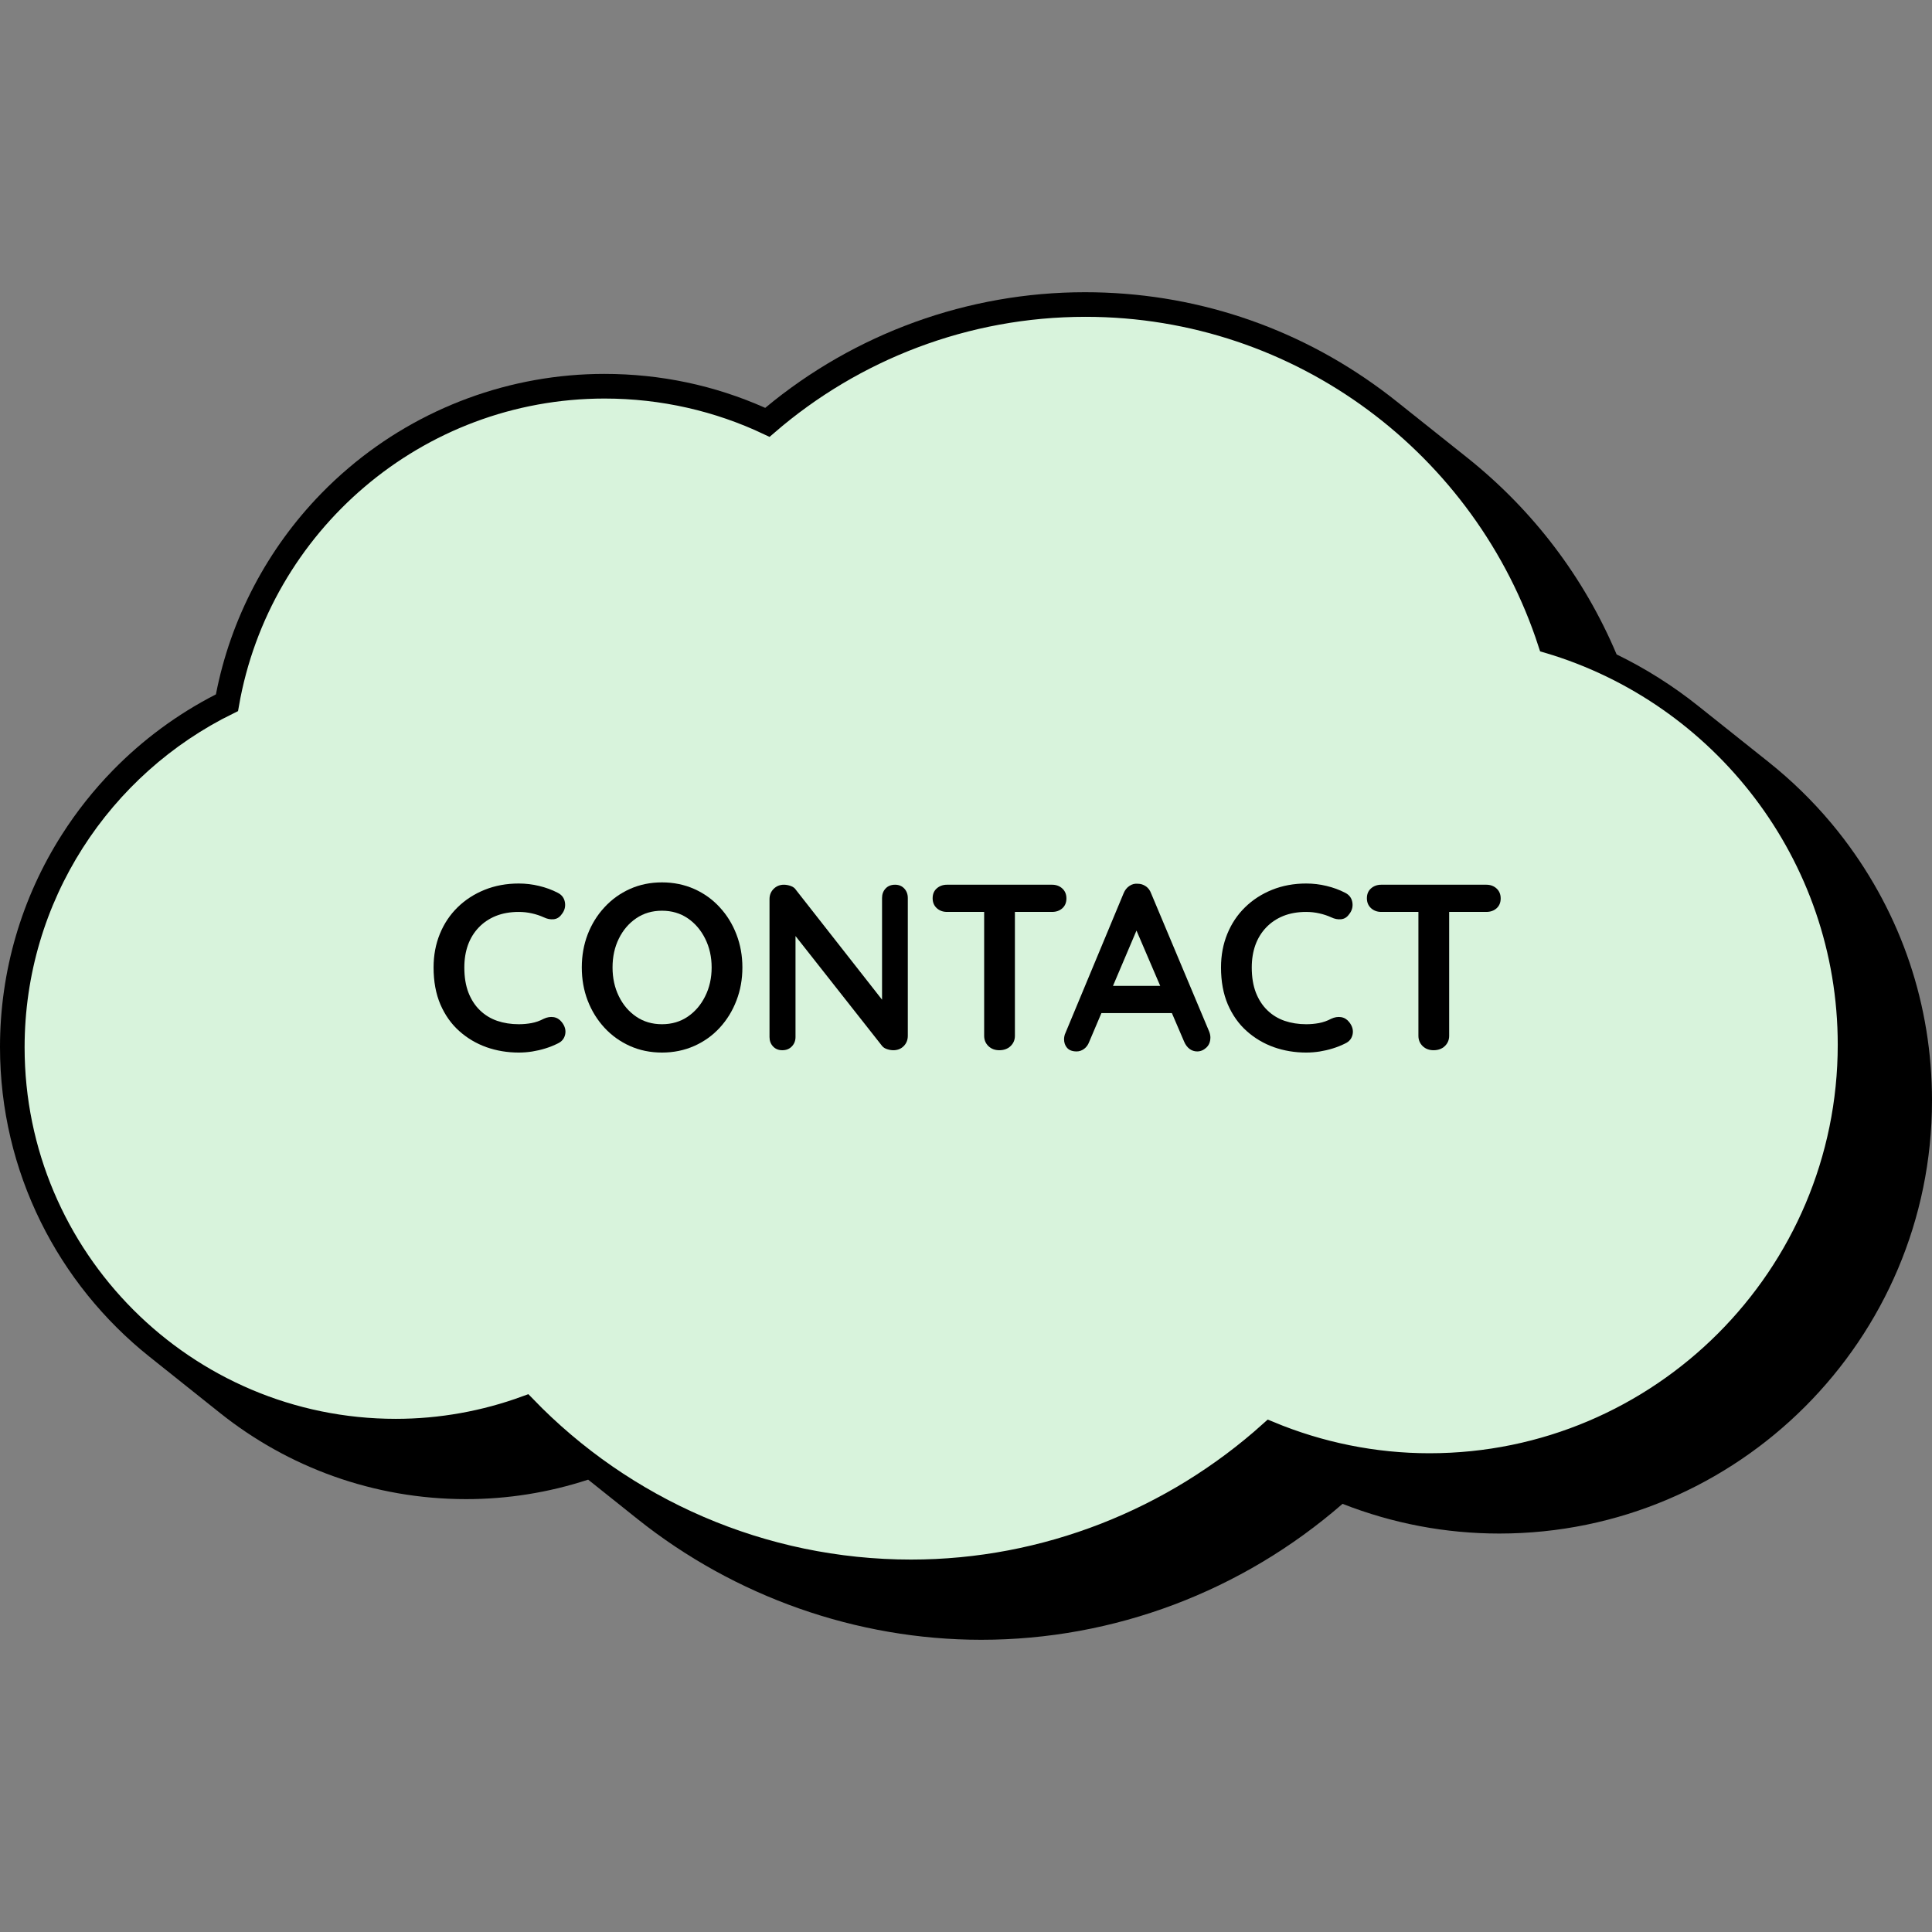 <svg xmlns="http://www.w3.org/2000/svg" xmlns:xlink="http://www.w3.org/1999/xlink" width="500" zoomAndPan="magnify" viewBox="0 0 375 375" height="500" preserveAspectRatio="xMidYMid meet" version="1.2"><rect x="0" y="0" width="375" height="375" fill="#808080" stroke="none"/><defs><clipPath id="27856b0f7d"><path d="M 0 56.719 L 375 56.719 L 375 318.281 L 0 318.281 Z M 0 56.719 "/></clipPath><clipPath id="79180c3458"><path d="M 0 56.719 L 375 56.719 L 375 318.281 L 0 318.281 Z M 0 56.719 "/></clipPath></defs><g id="b315cf83e4"><g clip-rule="nonzero" clip-path="url(#27856b0f7d)"><path style=" stroke:none;fill-rule:nonzero;fill:#000000;fill-opacity:1;" d="M 291.02 297.66 C 337.324 297.66 375 259.957 375 213.617 C 375 195.148 369.098 177.609 357.938 162.898 C 357.141 161.844 356.316 160.812 355.469 159.801 C 351.816 155.438 347.727 151.453 343.289 147.918 L 342.637 147.398 L 329.859 137.215 L 329.594 137.004 C 324.707 133.105 319.395 129.754 313.785 127.023 C 307.48 112.086 297.59 99.043 284.789 88.836 L 284.77 88.82 L 271.094 77.926 L 271.074 77.91 C 270.137 77.16 269.184 76.43 268.215 75.715 C 251.414 63.285 231.484 56.719 210.582 56.719 C 187.918 56.719 165.953 64.676 148.527 79.168 C 138.691 74.789 128.195 72.574 117.297 72.574 C 99.133 72.574 81.496 79.062 67.641 90.848 C 65.797 92.414 64.031 94.062 62.355 95.785 C 51.902 106.512 44.754 120.094 41.91 134.777 C 34.434 138.605 27.66 143.617 21.836 149.594 C 18.168 153.359 14.875 157.508 12.02 161.988 C 4.156 174.309 0 188.57 0 203.223 C 0 227.531 11.34 249.242 29.004 263.332 C 29.008 263.336 29.016 263.34 29.02 263.344 L 42.672 274.234 L 42.691 274.25 L 42.707 274.262 C 55.828 284.723 72.434 290.98 90.477 290.98 C 98.535 290.98 106.492 289.711 114.16 287.199 L 123.773 294.867 C 142.586 309.871 166.234 318.281 190.449 318.281 C 216.188 318.281 241.023 308.922 260.586 291.895 C 270.352 295.719 280.578 297.66 291.02 297.66 Z M 291.02 297.66 "/></g><path style=" stroke:none;fill-rule:nonzero;fill:#d8f3dc;fill-opacity:1;" d="M 210.582 59.543 C 252.445 59.543 288.023 86.969 300.324 124.812 C 333.906 134.758 358.48 165.914 358.48 202.703 C 358.48 247.484 322.074 283.914 277.324 283.914 C 266.578 283.914 256.055 281.746 246.332 277.703 C 227.523 294.617 202.797 304.539 176.758 304.539 C 147.918 304.539 121.152 292.629 101.984 272.77 C 94.012 275.684 85.496 277.238 76.789 277.238 C 36.004 277.238 2.824 244.035 2.824 203.223 C 2.824 174.016 19.816 148.703 44.43 136.672 C 50.484 101.906 80.855 75.398 117.297 75.398 C 128.531 75.398 139.301 77.898 148.984 82.48 C 165.727 68.02 187.422 59.543 210.586 59.543 Z M 210.582 59.543 "/><g clip-rule="nonzero" clip-path="url(#79180c3458)"><path style="fill:none;stroke-width:10;stroke-linecap:butt;stroke-linejoin:miter;stroke:#000000;stroke-opacity:1;stroke-miterlimit:10;" d="M 540.214 7.248 C 647.608 7.248 738.878 77.604 770.434 174.687 C 856.584 200.2 919.625 280.127 919.625 374.504 C 919.625 489.384 826.23 582.839 711.431 582.839 C 683.863 582.839 656.867 577.277 631.925 566.905 C 583.674 610.296 520.242 635.749 453.443 635.749 C 379.458 635.749 310.795 605.195 261.622 554.249 C 241.17 561.725 219.324 565.713 196.987 565.713 C 92.359 565.713 7.242 480.535 7.242 375.837 C 7.242 300.91 50.832 235.975 113.974 205.11 C 129.507 115.924 207.419 47.922 300.904 47.922 C 329.724 47.922 357.352 54.336 382.194 66.09 C 425.143 28.993 480.8 7.248 540.224 7.248 Z M 540.214 7.248 " transform="matrix(0.39,0,0,0.39,0.001,56.718)"/></g><g style="fill:#000000;fill-opacity:1;"><g transform="translate(82.329, 203.848)"><path style="stroke:none" d="M 25.922 -30.562 C 26.723 -30.164 27.191 -29.535 27.328 -28.672 C 27.461 -27.816 27.238 -27.039 26.656 -26.344 C 26.258 -25.789 25.75 -25.484 25.125 -25.422 C 24.5 -25.359 23.863 -25.484 23.219 -25.797 C 22.488 -26.129 21.719 -26.383 20.906 -26.562 C 20.094 -26.75 19.242 -26.844 18.359 -26.844 C 16.703 -26.844 15.223 -26.582 13.922 -26.062 C 12.629 -25.539 11.52 -24.797 10.594 -23.828 C 9.676 -22.867 8.977 -21.734 8.5 -20.422 C 8.031 -19.109 7.797 -17.656 7.797 -16.062 C 7.797 -14.195 8.062 -12.57 8.594 -11.188 C 9.133 -9.812 9.879 -8.664 10.828 -7.75 C 11.773 -6.832 12.891 -6.148 14.172 -5.703 C 15.461 -5.266 16.859 -5.047 18.359 -5.047 C 19.18 -5.047 20.004 -5.117 20.828 -5.266 C 21.66 -5.422 22.457 -5.703 23.219 -6.109 C 23.863 -6.41 24.5 -6.516 25.125 -6.422 C 25.75 -6.328 26.273 -6.008 26.703 -5.469 C 27.316 -4.695 27.539 -3.906 27.375 -3.094 C 27.207 -2.281 26.738 -1.691 25.969 -1.328 C 25.176 -0.93 24.359 -0.602 23.516 -0.344 C 22.672 -0.082 21.82 0.113 20.969 0.25 C 20.113 0.383 19.242 0.453 18.359 0.453 C 16.148 0.453 14.055 0.102 12.078 -0.594 C 10.109 -1.301 8.352 -2.344 6.812 -3.719 C 5.27 -5.094 4.051 -6.812 3.156 -8.875 C 2.27 -10.945 1.828 -13.344 1.828 -16.062 C 1.828 -18.414 2.234 -20.586 3.047 -22.578 C 3.859 -24.566 5.004 -26.285 6.484 -27.734 C 7.973 -29.191 9.727 -30.328 11.75 -31.141 C 13.77 -31.953 15.973 -32.359 18.359 -32.359 C 19.703 -32.359 21.016 -32.203 22.297 -31.891 C 23.586 -31.586 24.797 -31.145 25.922 -30.562 Z M 25.922 -30.562 "/></g></g><g style="fill:#000000;fill-opacity:1;"><g transform="translate(111.098, 203.848)"><path style="stroke:none" d="M 33 -16.062 C 33 -13.77 32.613 -11.629 31.844 -9.641 C 31.082 -7.648 30.004 -5.895 28.609 -4.375 C 27.223 -2.863 25.57 -1.68 23.656 -0.828 C 21.738 0.023 19.648 0.453 17.391 0.453 C 15.129 0.453 13.051 0.023 11.156 -0.828 C 9.258 -1.68 7.613 -2.863 6.219 -4.375 C 4.82 -5.895 3.738 -7.648 2.969 -9.641 C 2.207 -11.629 1.828 -13.77 1.828 -16.062 C 1.828 -18.352 2.207 -20.492 2.969 -22.484 C 3.738 -24.473 4.82 -26.223 6.219 -27.734 C 7.613 -29.254 9.258 -30.441 11.156 -31.297 C 13.051 -32.148 15.129 -32.578 17.391 -32.578 C 19.648 -32.578 21.738 -32.148 23.656 -31.297 C 25.57 -30.441 27.223 -29.254 28.609 -27.734 C 30.004 -26.223 31.082 -24.473 31.844 -22.484 C 32.613 -20.492 33 -18.352 33 -16.062 Z M 27.031 -16.062 C 27.031 -18.113 26.613 -19.973 25.781 -21.641 C 24.957 -23.305 23.828 -24.629 22.391 -25.609 C 20.953 -26.586 19.285 -27.078 17.391 -27.078 C 15.492 -27.078 13.828 -26.586 12.391 -25.609 C 10.953 -24.629 9.828 -23.312 9.016 -21.656 C 8.203 -20.008 7.797 -18.145 7.797 -16.062 C 7.797 -14.008 8.203 -12.148 9.016 -10.484 C 9.828 -8.816 10.953 -7.492 12.391 -6.516 C 13.828 -5.535 15.492 -5.047 17.391 -5.047 C 19.285 -5.047 20.953 -5.535 22.391 -6.516 C 23.828 -7.492 24.957 -8.816 25.781 -10.484 C 26.613 -12.148 27.031 -14.008 27.031 -16.062 Z M 27.031 -16.062 "/></g></g><g style="fill:#000000;fill-opacity:1;"><g transform="translate(145.924, 203.848)"><path style="stroke:none" d="M 27.812 -32.125 C 28.539 -32.125 29.133 -31.879 29.594 -31.391 C 30.051 -30.898 30.281 -30.285 30.281 -29.547 L 30.281 -2.797 C 30.281 -2.004 30.016 -1.336 29.484 -0.797 C 28.953 -0.266 28.285 0 27.484 0 C 27.086 0 26.68 -0.066 26.266 -0.203 C 25.859 -0.336 25.547 -0.531 25.328 -0.781 L 7.297 -23.672 L 8.484 -24.406 L 8.484 -2.562 C 8.484 -1.832 8.242 -1.223 7.766 -0.734 C 7.297 -0.242 6.68 0 5.922 0 C 5.18 0 4.582 -0.242 4.125 -0.734 C 3.664 -1.223 3.438 -1.832 3.438 -2.562 L 3.438 -29.328 C 3.438 -30.117 3.703 -30.781 4.234 -31.312 C 4.773 -31.852 5.441 -32.125 6.234 -32.125 C 6.672 -32.125 7.117 -32.039 7.578 -31.875 C 8.035 -31.707 8.367 -31.453 8.578 -31.109 L 26.062 -8.812 L 25.281 -8.266 L 25.281 -29.547 C 25.281 -30.285 25.508 -30.898 25.969 -31.391 C 26.426 -31.879 27.039 -32.125 27.812 -32.125 Z M 27.812 -32.125 "/></g></g><g style="fill:#000000;fill-opacity:1;"><g transform="translate(179.649, 203.848)"><path style="stroke:none" d="M 14.312 0 C 13.457 0 12.754 -0.266 12.203 -0.797 C 11.648 -1.336 11.375 -2.004 11.375 -2.797 L 11.375 -29.422 L 17.344 -29.422 L 17.344 -2.797 C 17.344 -2.004 17.062 -1.336 16.5 -0.797 C 15.938 -0.266 15.207 0 14.312 0 Z M 4.172 -26.844 C 3.379 -26.844 2.711 -27.086 2.172 -27.578 C 1.641 -28.066 1.375 -28.707 1.375 -29.5 C 1.375 -30.301 1.641 -30.938 2.172 -31.406 C 2.711 -31.883 3.379 -32.125 4.172 -32.125 L 24.547 -32.125 C 25.348 -32.125 26.016 -31.879 26.547 -31.391 C 27.078 -30.898 27.344 -30.258 27.344 -29.469 C 27.344 -28.664 27.078 -28.023 26.547 -27.547 C 26.016 -27.078 25.348 -26.844 24.547 -26.844 Z M 4.172 -26.844 "/></g></g><g style="fill:#000000;fill-opacity:1;"><g transform="translate(206.078, 203.848)"><path style="stroke:none" d="M 15.234 -24.922 L 5.328 -1.609 C 5.109 -1.023 4.773 -0.57 4.328 -0.25 C 3.891 0.07 3.41 0.234 2.891 0.234 C 2.066 0.234 1.453 0.004 1.047 -0.453 C 0.648 -0.91 0.453 -1.477 0.453 -2.156 C 0.453 -2.426 0.5 -2.719 0.594 -3.031 L 12.016 -30.469 C 12.266 -31.082 12.641 -31.555 13.141 -31.891 C 13.648 -32.234 14.195 -32.375 14.781 -32.312 C 15.332 -32.312 15.844 -32.148 16.312 -31.828 C 16.789 -31.504 17.133 -31.051 17.344 -30.469 L 28.641 -3.578 C 28.785 -3.18 28.859 -2.816 28.859 -2.484 C 28.859 -1.648 28.594 -0.988 28.062 -0.5 C 27.531 -0.008 26.941 0.234 26.297 0.234 C 25.742 0.234 25.242 0.066 24.797 -0.266 C 24.359 -0.609 24.016 -1.07 23.766 -1.656 L 13.906 -24.641 Z M 6.75 -7.203 L 9.266 -12.484 L 21.656 -12.484 L 22.531 -7.203 Z M 6.75 -7.203 "/></g></g><g style="fill:#000000;fill-opacity:1;"><g transform="translate(235.169, 203.848)"><path style="stroke:none" d="M 25.922 -30.562 C 26.723 -30.164 27.191 -29.535 27.328 -28.672 C 27.461 -27.816 27.238 -27.039 26.656 -26.344 C 26.258 -25.789 25.75 -25.484 25.125 -25.422 C 24.5 -25.359 23.863 -25.484 23.219 -25.797 C 22.488 -26.129 21.719 -26.383 20.906 -26.562 C 20.094 -26.75 19.242 -26.844 18.359 -26.844 C 16.703 -26.844 15.223 -26.582 13.922 -26.062 C 12.629 -25.539 11.52 -24.797 10.594 -23.828 C 9.676 -22.867 8.977 -21.734 8.5 -20.422 C 8.031 -19.109 7.797 -17.656 7.797 -16.062 C 7.797 -14.195 8.062 -12.57 8.594 -11.188 C 9.133 -9.812 9.879 -8.664 10.828 -7.75 C 11.773 -6.832 12.891 -6.148 14.172 -5.703 C 15.461 -5.266 16.859 -5.047 18.359 -5.047 C 19.18 -5.047 20.004 -5.117 20.828 -5.266 C 21.66 -5.422 22.457 -5.703 23.219 -6.109 C 23.863 -6.41 24.5 -6.516 25.125 -6.422 C 25.75 -6.328 26.273 -6.008 26.703 -5.469 C 27.316 -4.695 27.539 -3.906 27.375 -3.094 C 27.207 -2.281 26.738 -1.691 25.969 -1.328 C 25.176 -0.93 24.359 -0.602 23.516 -0.344 C 22.672 -0.082 21.82 0.113 20.969 0.25 C 20.113 0.383 19.242 0.453 18.359 0.453 C 16.148 0.453 14.055 0.102 12.078 -0.594 C 10.109 -1.301 8.352 -2.344 6.812 -3.719 C 5.27 -5.094 4.051 -6.812 3.156 -8.875 C 2.27 -10.945 1.828 -13.344 1.828 -16.062 C 1.828 -18.414 2.234 -20.586 3.047 -22.578 C 3.859 -24.566 5.004 -26.285 6.484 -27.734 C 7.973 -29.191 9.727 -30.328 11.75 -31.141 C 13.77 -31.953 15.973 -32.359 18.359 -32.359 C 19.703 -32.359 21.016 -32.203 22.297 -31.891 C 23.586 -31.586 24.797 -31.145 25.922 -30.562 Z M 25.922 -30.562 "/></g></g><g style="fill:#000000;fill-opacity:1;"><g transform="translate(263.938, 203.848)"><path style="stroke:none" d="M 14.312 0 C 13.457 0 12.754 -0.266 12.203 -0.797 C 11.648 -1.336 11.375 -2.004 11.375 -2.797 L 11.375 -29.422 L 17.344 -29.422 L 17.344 -2.797 C 17.344 -2.004 17.062 -1.336 16.5 -0.797 C 15.938 -0.266 15.207 0 14.312 0 Z M 4.172 -26.844 C 3.379 -26.844 2.711 -27.086 2.172 -27.578 C 1.641 -28.066 1.375 -28.707 1.375 -29.5 C 1.375 -30.301 1.641 -30.938 2.172 -31.406 C 2.711 -31.883 3.379 -32.125 4.172 -32.125 L 24.547 -32.125 C 25.348 -32.125 26.016 -31.879 26.547 -31.391 C 27.078 -30.898 27.344 -30.258 27.344 -29.469 C 27.344 -28.664 27.078 -28.023 26.547 -27.547 C 26.016 -27.078 25.348 -26.844 24.547 -26.844 Z M 4.172 -26.844 "/></g></g></g></svg>